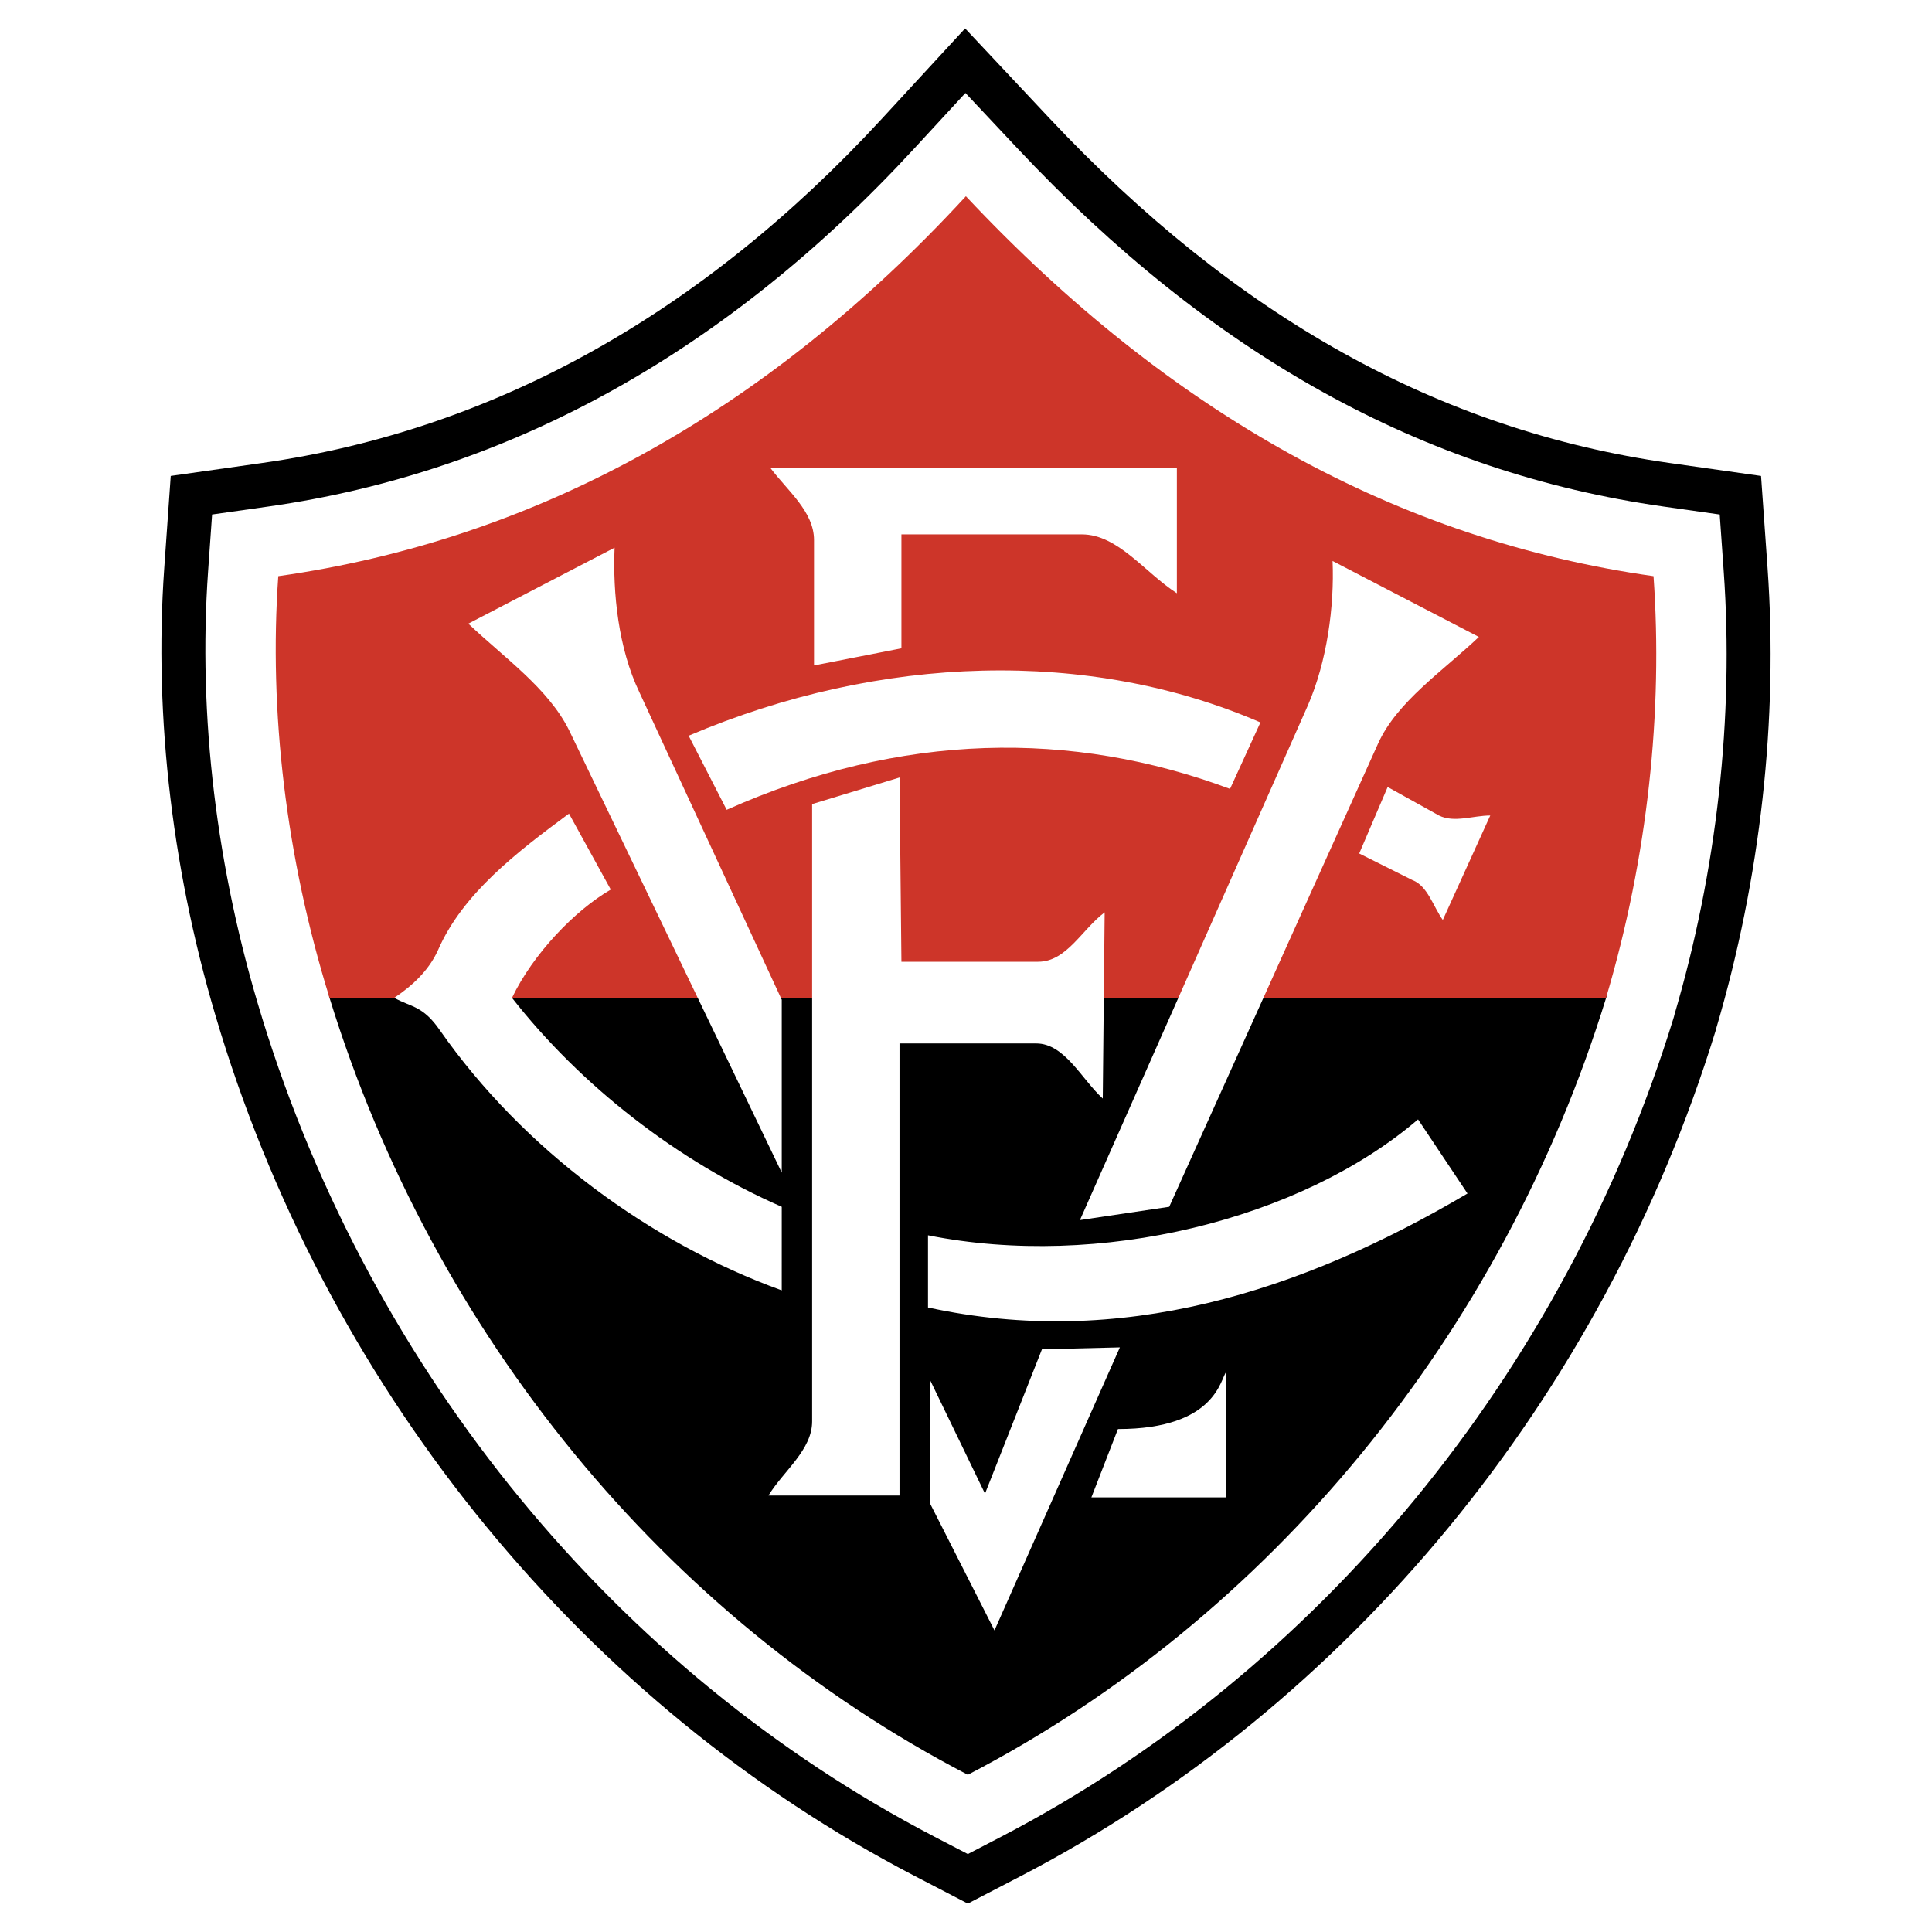 <svg xmlns="http://www.w3.org/2000/svg" width="2500" height="2500" viewBox="0 0 192.756 192.756"><g fill-rule="evenodd" clip-rule="evenodd"><path fill="#fff" d="M0 0h192.756v192.756H0V0z"/><path d="M87.981 11.849C69.988 31.372 49.189 42.926 26.163 46.191l-9.128 1.294-.648 9.197c-1.055 14.964.856 30.876 5.528 46.017l.076.258c11.256 36.461 36.484 67.148 69.214 84.184l5.355 2.781 5.346-2.775c32.742-17.043 57.971-47.73 69.227-84.197l.098-.316.008-.068c4.41-14.938 6.178-30.804 5.111-45.884l-.65-9.195-9.125-1.294c-22.953-3.256-43.197-14.515-61.893-34.42L96.29 2.834l-8.309 9.015z"/><path d="M91.207 14.823c-18.697 20.285-40.374 32.3-64.429 35.712l-5.617.797-.399 5.659c-1.017 14.429.832 29.787 5.345 44.414l.075.256c10.914 35.352 35.353 65.092 67.049 81.59l3.33 1.729 3.325-1.727c31.705-16.502 56.145-46.242 67.057-81.596l.088-.291.002-.043c4.264-14.44 5.973-29.77 4.941-44.333l-.398-5.657-5.617-.797c-23.979-3.401-45.068-15.099-64.473-35.76l-5.165-5.5-5.114 5.547z" fill="#fff"/><path d="M160.049 99.336H32.81l.077.25c10.365 33.574 33.541 61.799 63.584 77.438l.089.047.089-.047c30.048-15.641 53.222-43.865 63.585-77.438l.076-.25h-.261z"/><path d="M160.236 99.555c4.17-14.024 5.688-28.617 4.736-42.071-25.393-3.601-48.137-16.109-68.605-37.904C76.28 41.375 53.158 53.883 27.764 57.484c-.949 13.454.758 28.047 5.115 42.071h127.357z" fill="#cd3529"/><path d="M46.725 62.221l14.593-7.58c-.19 4.547.378 10.043 2.463 14.402l14.214 30.703v17.248L56.768 72.835c-2.085-4.169-6.445-7.202-10.043-10.614zM147.547 63.548l-14.596-7.58c.191 4.547-.564 10.042-2.461 14.402l-22.744 51.358 8.908-1.326 20.848-46.241c1.896-4.168 6.447-7.202 10.045-10.613zM76.668 149.207h13.076v-45.102h13.644c2.846 0 4.547 3.598 6.635 5.496l.189-18.575c-2.277 1.707-3.793 4.928-6.635 4.928H89.935l-.19-18.382-8.719 2.653v61.595c-.001 2.842-2.844 4.924-4.358 7.387zM81.215 66.391V53.883c0-2.843-2.652-4.927-4.359-7.203h40.56v12.508c-3.223-2.084-5.877-5.874-9.48-5.874H89.935v11.369l-8.72 1.708zM108.887 149.396h13.455v-12.508c-.57.572-.947 5.688-10.803 5.688l-2.652 6.82z" fill="#fff"/><path fill="#fff" d="M92.775 137.65v12.319l6.444 12.697 12.511-28.238-7.773.189-5.684 14.404-5.498-11.371zM77.995 120.402c-10.423-4.551-20.088-12.127-26.913-20.848 2.085-4.359 6.254-8.715 9.855-10.8l-4.169-7.58c-5.116 3.789-10.614 7.958-13.077 13.644-.948 2.084-2.653 3.602-4.359 4.736 1.707.949 2.843.76 4.549 3.225 8.339 11.938 21.035 21.227 34.113 25.961l.001-8.338zM68.708 73.403l3.792 7.39c17.435-7.771 34.491-7.958 50.221-2.085l3.033-6.632c-17.057-7.392-37.904-6.824-57.046 1.327zM138.447 78.519l-2.838 6.635 5.307 2.653c1.516.568 2.082 2.652 3.033 3.979l4.734-10.423c-1.707 0-3.6.758-5.115 0l-5.121-2.844zM92.587 123.246v7.201c19.143 4.17 37.147-1.516 53.825-11.371l-4.932-7.393c-11.746 10.046-31.837 14.975-48.893 11.563z"/></g></svg>